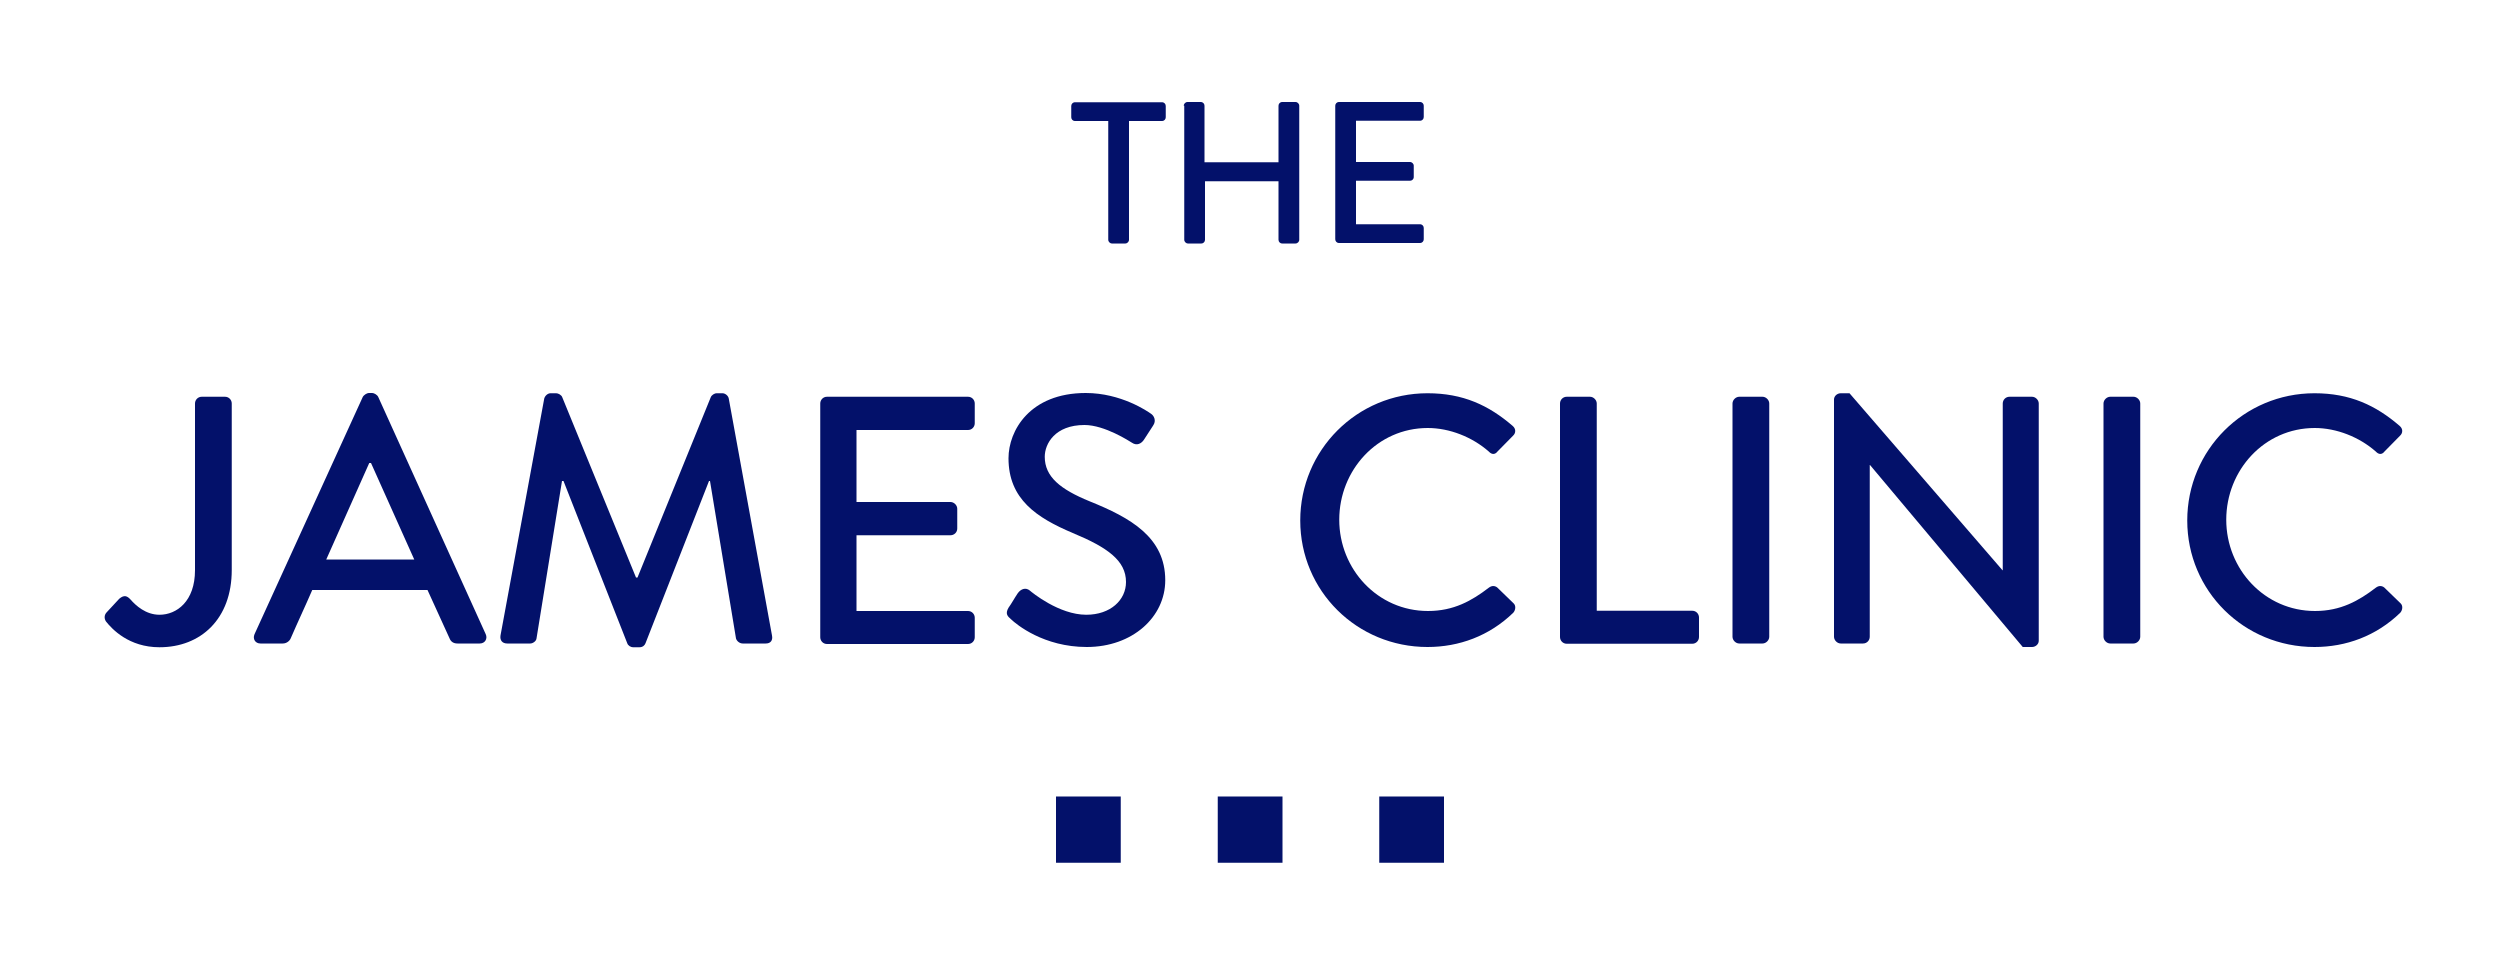 <?xml version="1.0" encoding="UTF-8"?>
<svg xmlns="http://www.w3.org/2000/svg" id="Layer_1" viewBox="0 0 1000 385.01">
  <defs>
    <style>.cls-1{fill:#03116a;}</style>
  </defs>
  <rect class="cls-1" x="551.7" y="318.6" width="25.9" height="26.5"></rect>
  <rect class="cls-1" x="487.1" y="318.6" width="25.9" height="26.5"></rect>
  <rect class="cls-1" x="422.4" y="318.6" width="25.9" height="26.5"></rect>
  <g>
    <path class="cls-1" d="m42.6,245l5.1-5.5c2-1.7,3.2-1.1,4.5.3,2.1,2.4,6.1,6.1,11.6,6.1,6.9,0,14.2-5.4,14.2-17.8v-66.7c0-1.4,1.1-2.7,2.7-2.7h9.3c1.6,0,2.7,1.3,2.7,2.7v66.6c0,19.6-12.4,30.9-28.9,30.9-12.3,0-19-7.3-21.4-10.3-.8-1.2-.7-2.6.2-3.6Z"></path>
    <path class="cls-1" d="m101.8,253.7l43.3-94.9c.4-.8,1.7-1.6,2.4-1.6h1.4c.7,0,2,.7,2.4,1.6l43,94.9c.8,1.8-.3,3.7-2.4,3.7h-8.9c-1.7,0-2.7-.8-3.2-2.1l-8.8-19.3h-46.1c-2.8,6.5-5.8,12.8-8.6,19.3-.4,1-1.6,2.1-3.2,2.1h-8.9c-2.1,0-3.2-1.8-2.4-3.7Zm63.9-29.9l-17.3-38.6h-.7l-17.2,38.6h35.2Z"></path>
    <path class="cls-1" d="m217.7,159.4c.3-1.1,1.4-2.1,2.5-2.1h2.3c.8,0,2.1.7,2.4,1.6l29.5,72.1h.6l29.3-72.1c.3-.8,1.4-1.6,2.4-1.6h2.3c1.1,0,2.3,1,2.5,2.1l17.3,94.8c.4,2-.6,3.2-2.5,3.2h-9.2c-1.3,0-2.4-1-2.7-2l-10.4-63h-.4l-25.4,64.9c-.3.8-1.1,1.6-2.4,1.6h-2.5c-1.1,0-2.1-.7-2.4-1.6l-25.5-64.9h-.6l-10.2,63c-.1,1-1.4,2-2.5,2h-9.2c-2,0-3-1.3-2.7-3.2l17.5-94.8Z"></path>
    <path class="cls-1" d="m328.1,161.4c0-1.4,1.1-2.7,2.7-2.7h56.4c1.6,0,2.7,1.3,2.7,2.7v7.9c0,1.4-1.1,2.7-2.7,2.7h-44.6v28.8h37.6c1.4,0,2.7,1.3,2.7,2.7v7.9c0,1.6-1.3,2.7-2.7,2.7h-37.6v30.3h44.6c1.6,0,2.7,1.3,2.7,2.7v7.8c0,1.4-1.1,2.7-2.7,2.7h-56.4c-1.6,0-2.7-1.3-2.7-2.7v-93.5Z"></path>
    <path class="cls-1" d="m403.4,243.1c1.3-1.8,2.4-3.9,3.7-5.8,1.3-1.8,3.2-2.4,4.8-1.1.8.7,11.7,9.7,22.6,9.7,9.7,0,15.9-5.9,15.9-13.1,0-8.5-7.3-13.8-21.3-19.6-14.4-6.1-25.7-13.5-25.7-29.9,0-11,8.5-26.1,30.9-26.1,14.1,0,24.7,7.3,26.1,8.3,1.1.7,2.3,2.7.8,4.8-1.1,1.7-2.4,3.7-3.5,5.4-1.1,1.8-3,2.7-4.9,1.4-1-.6-10.9-7.1-19-7.1-11.8,0-15.9,7.5-15.9,12.7,0,8,6.2,13,17.9,17.8,16.4,6.6,30.3,14.4,30.3,31.6,0,14.7-13.1,26.7-31.4,26.7-17.2,0-28.1-9-30.3-11.1-1.4-1.2-2.4-2.2-1-4.6Z"></path>
    <path class="cls-1" d="m571,157.3c14.2,0,24.5,4.8,34.1,13.1,1.3,1.1,1.3,2.8.1,3.9l-6.2,6.3c-1,1.3-2.3,1.3-3.5,0-6.6-5.8-15.7-9.4-24.4-9.4-20.2,0-35.4,16.9-35.4,36.7s15.4,36.5,35.5,36.5c10.3,0,17.5-4.1,24.3-9.3,1.3-1,2.5-.8,3.4-.1l6.5,6.3c1.1,1,.8,2.8-.1,3.8-9.6,9.3-21.7,13.7-34.3,13.7-28.2,0-50.9-22.4-50.9-50.6,0-28.2,22.7-50.9,50.9-50.9Z"></path>
    <path class="cls-1" d="m624,161.4c0-1.4,1.1-2.7,2.7-2.7h9.3c1.4,0,2.7,1.3,2.7,2.7v82.9h38.2c1.6,0,2.7,1.3,2.7,2.7v7.8c0,1.4-1.1,2.7-2.7,2.7h-50.2c-1.6,0-2.7-1.3-2.7-2.7v-93.4Z"></path>
    <path class="cls-1" d="m693,161.4c0-1.4,1.3-2.7,2.7-2.7h9.3c1.4,0,2.7,1.3,2.7,2.7v93.3c0,1.4-1.3,2.7-2.7,2.7h-9.3c-1.4,0-2.7-1.3-2.7-2.7v-93.3Z"></path>
    <path class="cls-1" d="m733.6,159.8c0-1.4,1.3-2.5,2.7-2.5h3.5l61.2,70.8h.1v-66.7c0-1.4,1.1-2.7,2.7-2.7h9c1.4,0,2.7,1.3,2.7,2.7v94.9c0,1.4-1.3,2.5-2.7,2.5h-3.7l-61.1-72.8h-.1v68.7c0,1.4-1.1,2.7-2.7,2.7h-8.9c-1.4,0-2.7-1.3-2.7-2.7v-94.9Z"></path>
    <path class="cls-1" d="m841.4,161.4c0-1.4,1.3-2.7,2.7-2.7h9.3c1.4,0,2.7,1.3,2.7,2.7v93.3c0,1.4-1.3,2.7-2.7,2.7h-9.3c-1.4,0-2.7-1.3-2.7-2.7v-93.3Z"></path>
    <path class="cls-1" d="m925.8,157.3c14.2,0,24.5,4.8,34.1,13.1,1.3,1.1,1.3,2.8.1,3.9l-6.2,6.3c-1,1.3-2.3,1.3-3.5,0-6.6-5.8-15.7-9.4-24.4-9.4-20.2,0-35.4,16.9-35.4,36.7s15.4,36.5,35.5,36.5c10.3,0,17.5-4.1,24.3-9.3,1.3-1,2.5-.8,3.4-.1l6.5,6.3c1.1,1,.8,2.8-.1,3.8-9.6,9.3-21.7,13.7-34.3,13.7-28.2,0-50.9-22.4-50.9-50.6,0-28.2,22.7-50.9,50.9-50.9Z"></path>
  </g>
  <g>
    <path class="cls-1" d="m443.2,48.4h-13.2c-.9,0-1.5-.7-1.5-1.5v-4.5c0-.8.6-1.5,1.5-1.5h34.8c.9,0,1.5.7,1.5,1.5v4.5c0,.8-.6,1.5-1.5,1.5h-13.2v47.5c0,.8-.7,1.5-1.5,1.5h-5.3c-.8,0-1.5-.7-1.5-1.5v-47.5h-.1Z"></path>
    <path class="cls-1" d="m473.5,42.3c0-.8.7-1.5,1.5-1.5h5.3c.9,0,1.5.7,1.5,1.5v22.6h29.6v-22.6c0-.8.6-1.5,1.5-1.5h5.3c.8,0,1.5.7,1.5,1.5v53.6c0,.8-.7,1.5-1.5,1.5h-5.3c-.9,0-1.5-.7-1.5-1.5v-23.4h-29.4v23.4c0,.8-.6,1.5-1.5,1.5h-5.3c-.8,0-1.5-.7-1.5-1.5v-53.6h-.2Z"></path>
    <path class="cls-1" d="m534.1,42.3c0-.8.6-1.5,1.5-1.5h32.4c.9,0,1.5.7,1.5,1.5v4.5c0,.8-.6,1.5-1.5,1.5h-25.6v16.5h21.6c.8,0,1.5.7,1.5,1.5v4.5c0,.9-.7,1.5-1.5,1.5h-21.6v17.4h25.6c.9,0,1.5.7,1.5,1.5v4.5c0,.8-.6,1.5-1.5,1.5h-32.4c-.9,0-1.5-.7-1.5-1.5v-53.4Z"></path>
  </g>
</svg>
